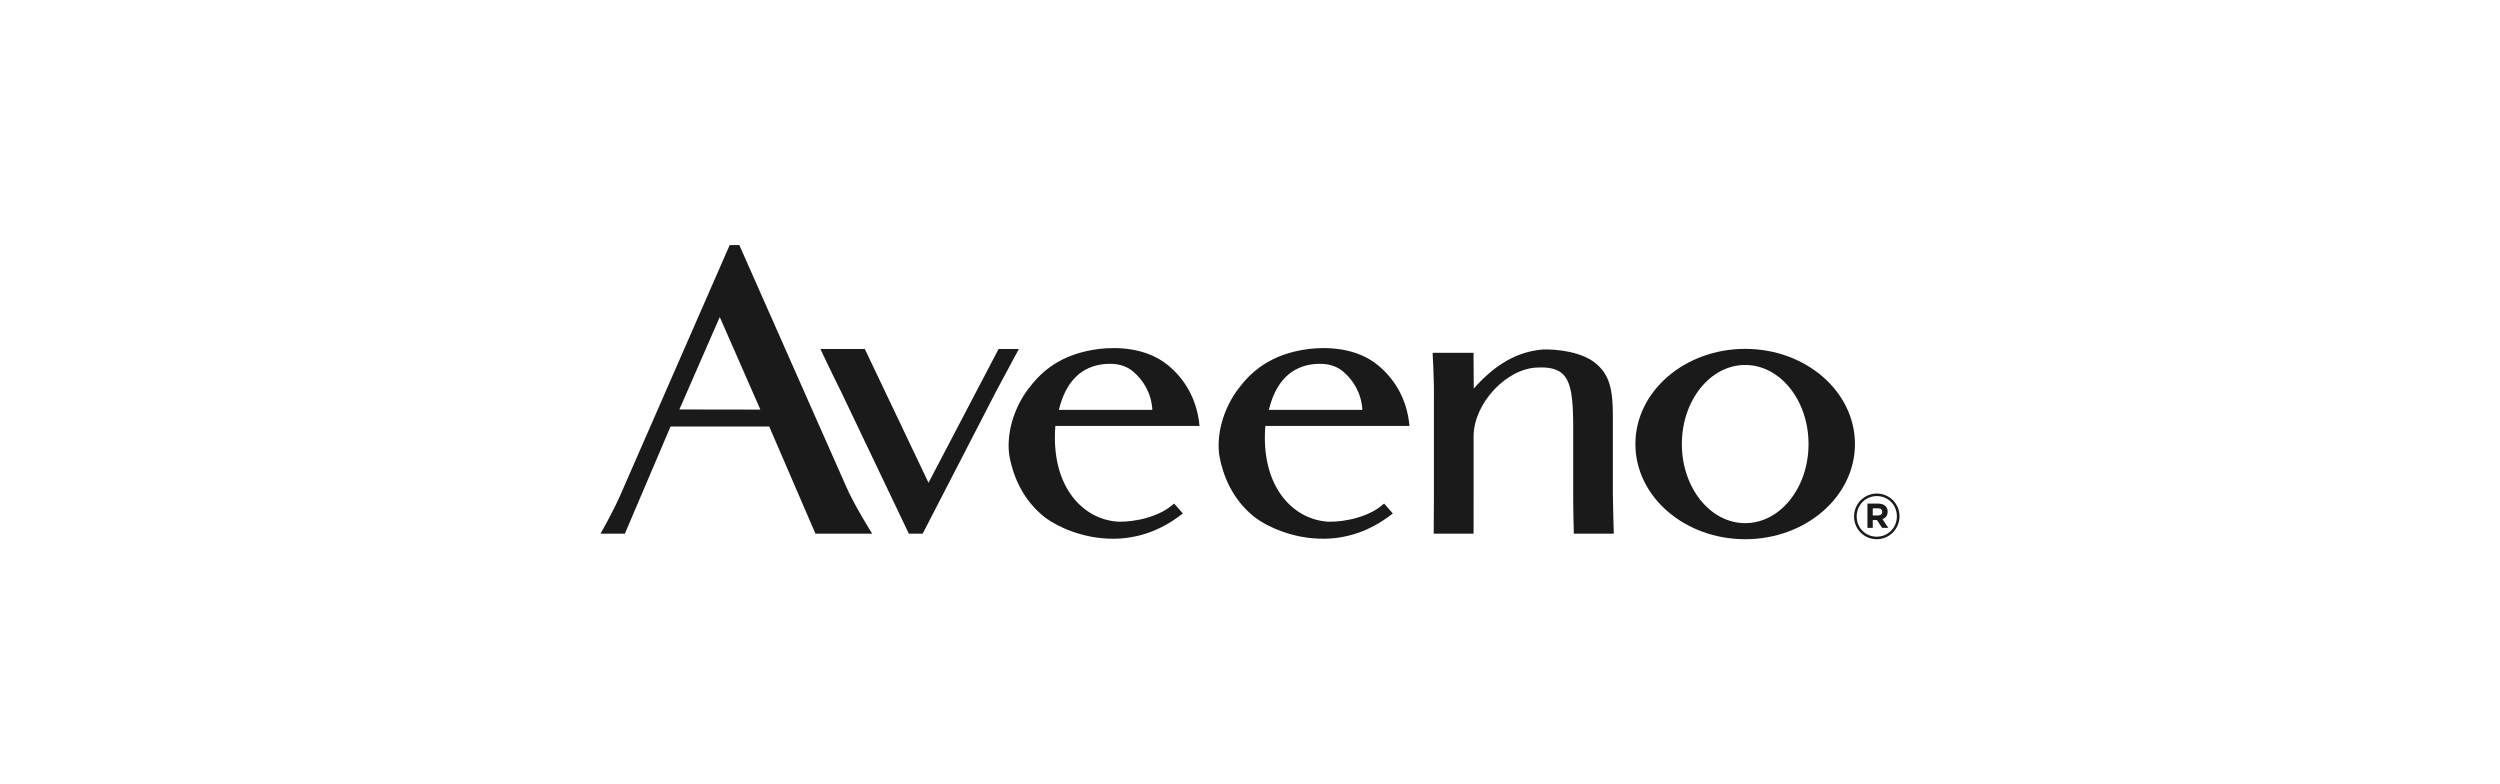 <svg width="204" height="64" viewBox="0 0 204 64" fill="none" xmlns="http://www.w3.org/2000/svg">
<path d="M117.007 40.573V34.77V32.618C117.037 31.203 116.902 28.79 116.902 28.79H120.24C120.24 28.79 120.256 30.029 120.256 31.296V31.708C122.037 29.7 123.843 28.674 125.939 28.516C127.006 28.489 129.137 28.685 130.302 29.727C131.33 30.628 131.61 31.792 131.61 33.889V36.3V40.395C131.61 40.922 131.685 43.545 131.685 43.545H128.425C128.425 43.545 128.372 41.803 128.372 40.319V34.8C128.372 32.573 128.223 31.219 127.548 30.548C127.125 30.128 126.473 29.943 125.493 29.99C122.952 30.029 120.247 32.909 120.247 35.601V40.395C120.247 40.922 120.244 43.545 120.244 43.545H116.991C116.991 43.545 117.007 41.852 117.007 40.573Z" fill="#1A1A1A"/>
<path d="M111.171 33.444C111.085 32.02 110.376 30.992 109.655 30.366C109.043 29.819 108.316 29.688 107.729 29.688C107.611 29.688 107.505 29.688 107.398 29.696C105.323 29.831 104.077 31.213 103.54 33.444L111.171 33.444ZM108.395 42.571C109.767 42.602 111.751 42.163 112.871 41.145L112.945 41.09L113.657 41.9L113.577 41.957C111.697 43.422 109.767 43.95 108.03 43.96C105.485 43.986 103.371 42.94 102.453 42.258C100.511 40.766 99.776 38.699 99.504 37.221C99.234 35.474 99.817 33.367 101.019 31.764C101.997 30.457 103.569 28.859 106.884 28.466C108.184 28.323 110.599 28.308 112.423 29.787C113.746 30.866 114.791 32.494 115.003 34.665L115.017 34.757H103.253C103.226 35.081 103.212 35.399 103.212 35.708C103.212 37.79 103.788 39.555 104.868 40.801C105.798 41.875 107.041 42.492 108.395 42.571Z" fill="#1A1A1A"/>
<path d="M94.033 33.444C93.951 32.02 93.239 30.992 92.519 30.366C91.909 29.819 91.182 29.688 90.595 29.688C90.477 29.688 90.372 29.688 90.264 29.696C88.189 29.831 86.941 31.213 86.405 33.444L94.033 33.444ZM91.26 42.571C92.634 42.602 94.615 42.163 95.734 41.145L95.809 41.09L96.523 41.9L96.444 41.957C94.562 43.422 92.634 43.95 90.893 43.96C88.348 43.986 86.238 42.94 85.318 42.258C83.377 40.766 82.643 38.699 82.368 37.221C82.099 35.474 82.683 33.367 83.888 31.764C84.862 30.457 86.435 28.859 89.748 28.466C91.051 28.323 93.464 28.308 95.29 29.787C96.614 30.866 97.656 32.494 97.87 34.665L97.884 34.757H86.118C86.088 35.081 86.079 35.399 86.079 35.708C86.079 37.79 86.653 39.555 87.731 40.801C88.662 41.875 89.906 42.492 91.26 42.571Z" fill="#1A1A1A"/>
<path d="M75.767 39.394C75.913 39.103 81.483 28.48 81.483 28.48H83.139C83.139 28.48 82.059 30.484 81.328 31.851L81.298 31.907L75.291 43.545H74.16L68.606 31.907C67.809 30.318 66.944 28.48 66.944 28.48H70.57C70.57 28.48 75.626 39.103 75.767 39.394Z" fill="#1A1A1A"/>
<path d="M60.33 20L69.007 39.612C69.672 41.177 71.17 43.546 71.17 43.546H66.539C66.539 43.546 62.817 34.906 62.77 34.806H54.715C54.673 34.906 50.99 43.546 50.99 43.546H49C49 43.546 50.093 41.662 50.717 40.177L59.541 20H60.33ZM62.044 33.423C61.95 33.191 58.888 26.212 58.733 25.87C58.587 26.212 55.538 33.179 55.437 33.412L62.044 33.423Z" fill="#1A1A1A"/>
<path d="M142.407 42.689C139.553 42.689 137.24 39.797 137.24 36.237C137.24 32.672 139.553 29.782 142.407 29.782C145.264 29.782 147.576 32.672 147.576 36.237C147.576 39.797 145.264 42.689 142.407 42.689ZM142.408 28.468C137.461 28.468 133.448 31.947 133.448 36.234C133.448 40.522 137.461 44 142.408 44C147.355 44 151.364 40.522 151.364 36.234C151.364 31.947 147.355 28.468 142.408 28.468Z" fill="#1A1A1A"/>
<path d="M153.254 42.06C153.474 42.06 153.592 41.941 153.592 41.777V41.767C153.592 41.577 153.457 41.48 153.242 41.48H152.817V42.061L153.254 42.06ZM152.382 41.092H153.258C153.524 41.092 153.73 41.169 153.867 41.309C153.975 41.417 154.032 41.566 154.032 41.741V41.753C154.032 42.071 153.857 42.272 153.607 42.364L154.088 43.075H153.58L153.161 42.437H153.15H152.817V43.075H152.382L152.382 41.092ZM154.785 42.139V42.127C154.785 41.217 154.083 40.48 153.15 40.48C152.213 40.48 151.506 41.226 151.506 42.139V42.147C151.506 43.057 152.207 43.794 153.14 43.794C154.077 43.794 154.785 43.048 154.785 42.139ZM151.29 42.146V42.138C151.29 41.123 152.111 40.274 153.15 40.274C154.19 40.274 155 41.112 155 42.126V42.138C155 43.15 154.179 44 153.14 44C152.1 44 151.29 43.161 151.29 42.146Z" fill="#1A1A1A"/>
</svg>
